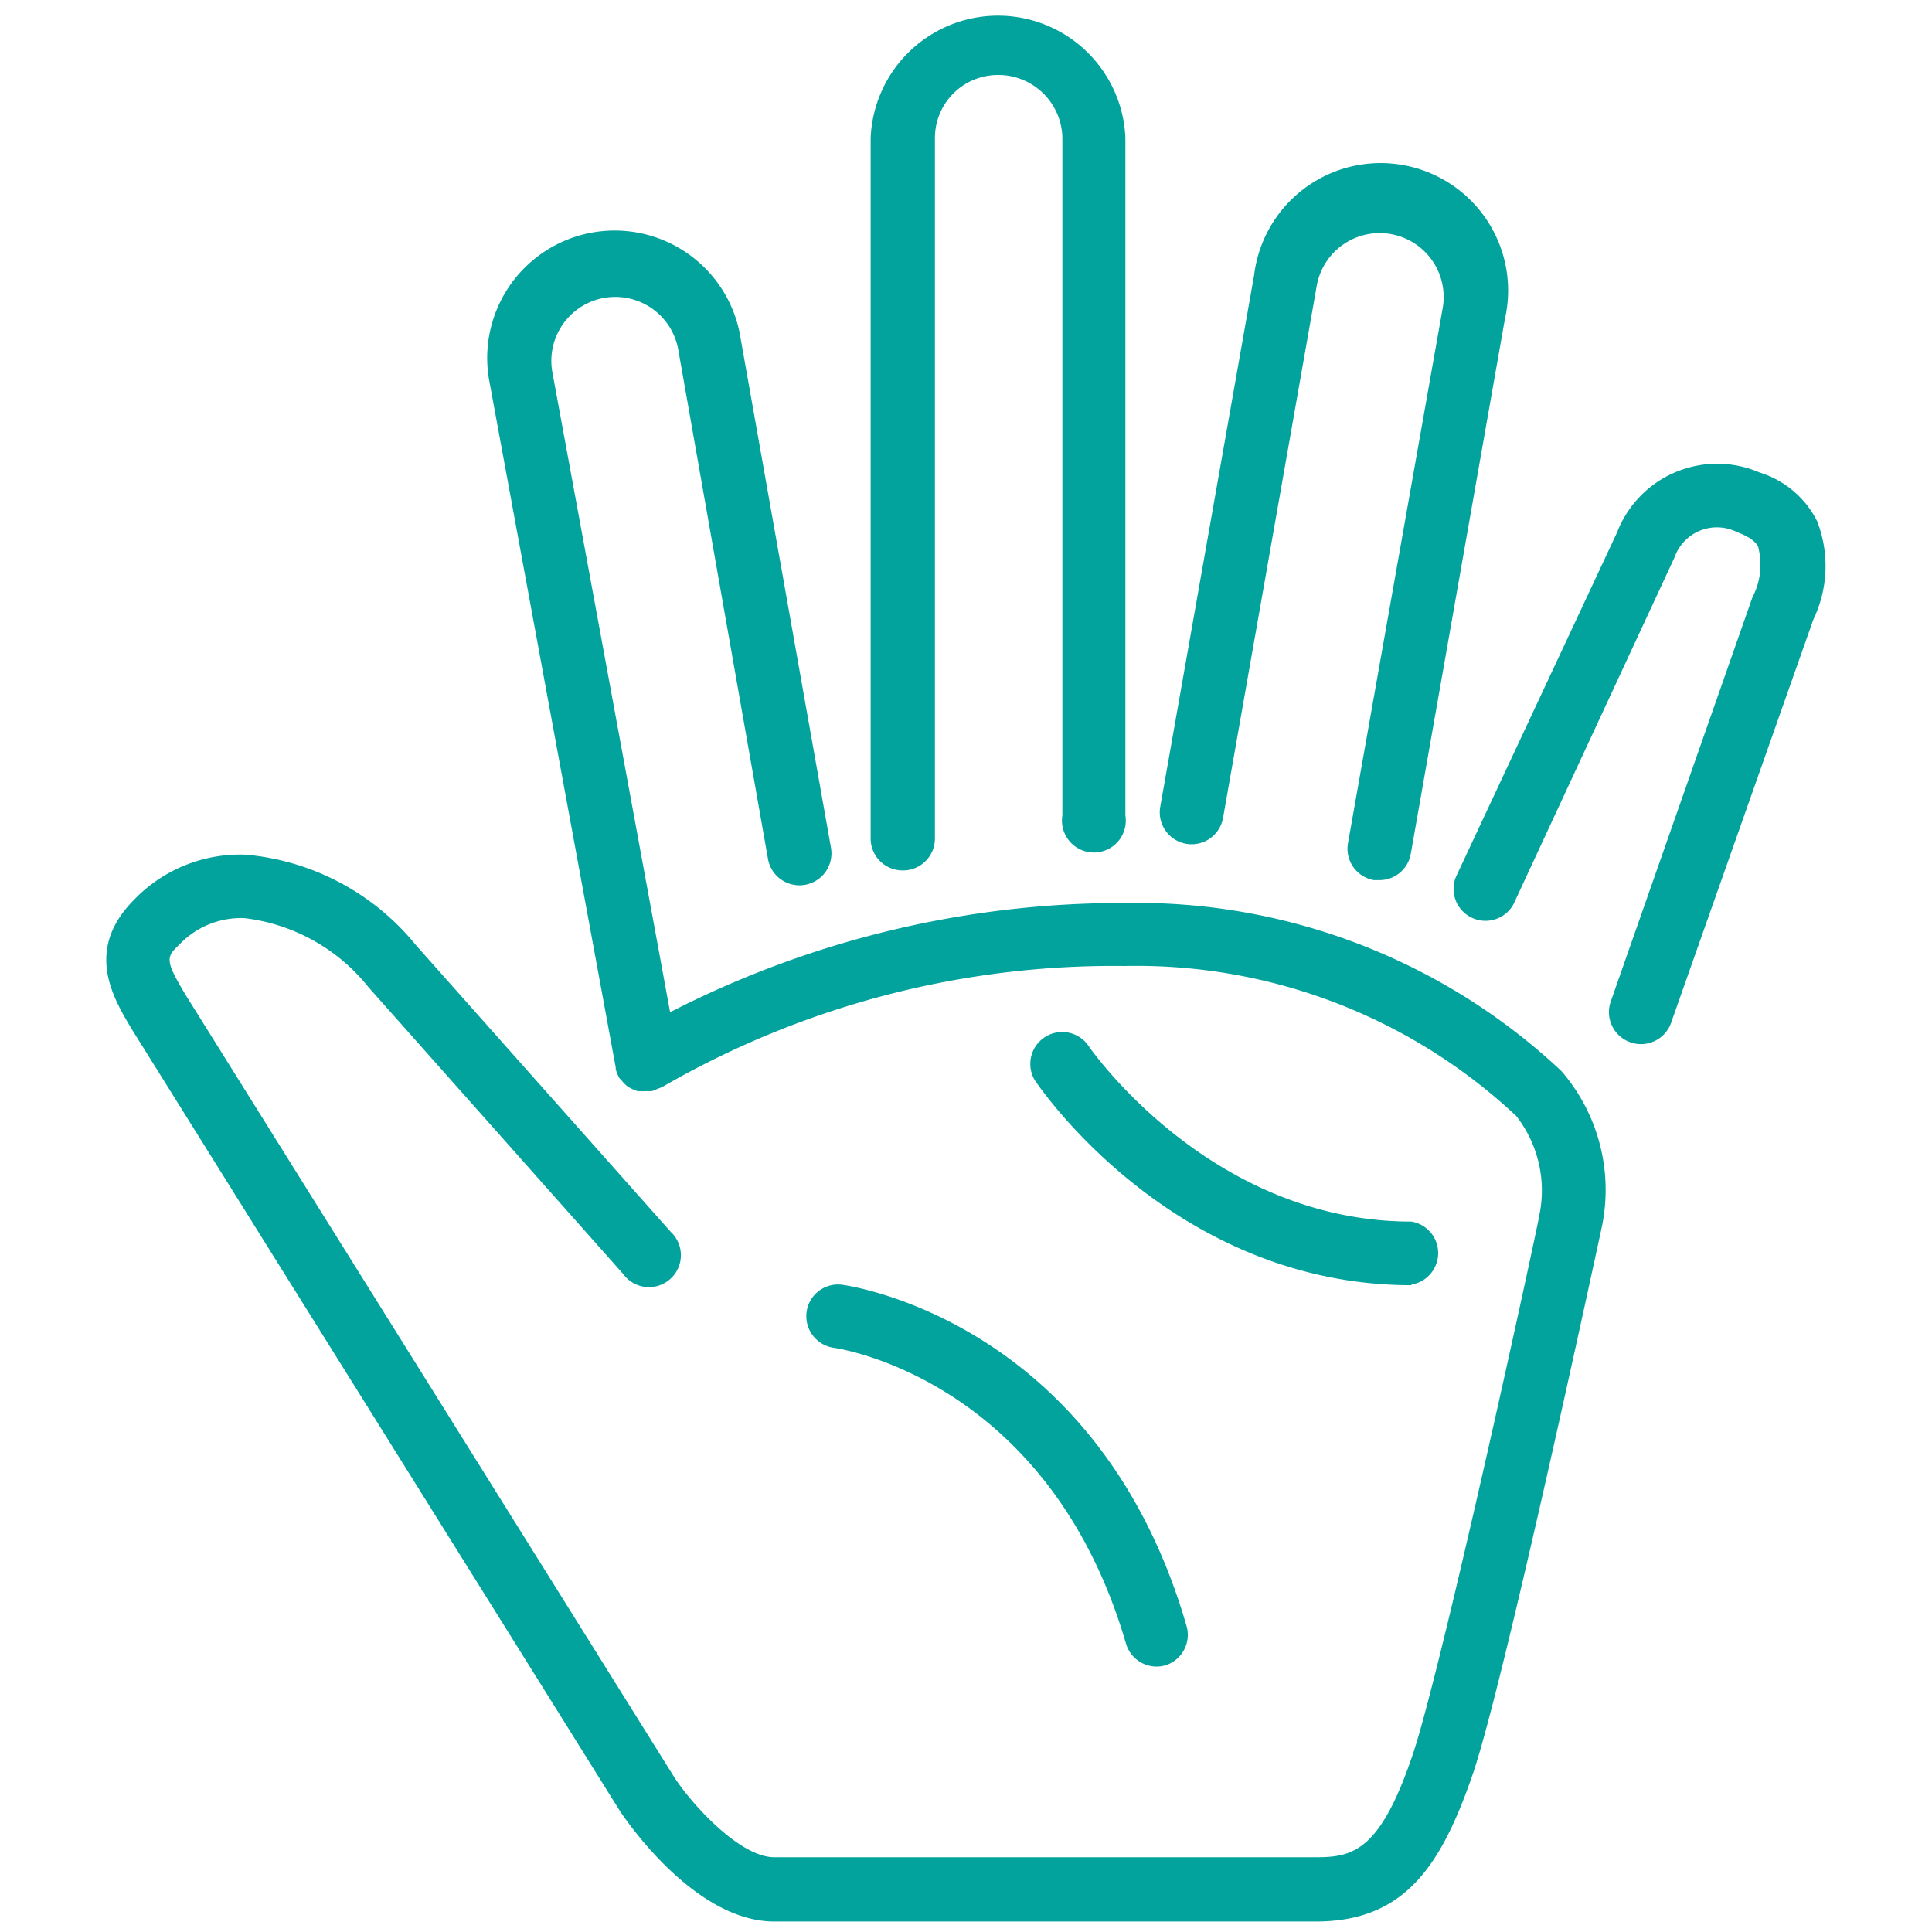 <svg id="Layer_1" data-name="Layer 1" xmlns="http://www.w3.org/2000/svg" viewBox="0 0 92 92"><defs><style>.cls-1{fill:#02a29d;}</style></defs><title>libre_uso_icon</title><path class="cls-1" d="M43,41.45a1.52,1.52,0,0,0,1.52-1.52V6.57a3,3,0,0,1,3-3,3.05,3.05,0,0,1,3.07,3V38.83a1.52,1.52,0,1,0,3,0V6.57a6.07,6.07,0,0,0-12.13,0V39.93A1.52,1.52,0,0,0,43,41.45Zm0,0"/><path class="cls-1" d="M56.48,40.18a1.52,1.52,0,0,0,1.76-1.23L62.7,13.62a3,3,0,0,1,6,1.05L64.19,40.15a1.52,1.52,0,0,0,1.23,1.76l.27,0a1.51,1.51,0,0,0,1.49-1.25L71.66,15.2A6.07,6.07,0,1,0,59.72,13.1L55.25,38.42a1.52,1.52,0,0,0,1.23,1.76Zm0,0"/><path class="cls-1" d="M53.56,43a47.12,47.12,0,0,0-21.65,5.2L26.3,17.71a3,3,0,1,1,6-1.05l4.27,24.24a1.52,1.52,0,0,0,3-.53L35.27,16.13a6.07,6.07,0,1,0-11.95,2.12l6,32.58h0s0,0,0,.07a1.55,1.55,0,0,0,.19.46v0s.07.06.1.1a1.44,1.44,0,0,0,.27.27,1.31,1.31,0,0,0,.19.11,1.51,1.51,0,0,0,.3.12l.23,0a1.42,1.42,0,0,0,.16,0l.28,0h0a1.46,1.46,0,0,0,.26-.11,1.5,1.5,0,0,0,.29-.12h0A42.93,42.93,0,0,1,53.56,46,26.45,26.45,0,0,1,72.2,53.14a5.76,5.76,0,0,1,1.11,4.68c0,.21-4.55,21.2-6,25.62-1.56,4.68-2.85,5-4.63,5H36.87c-1.67,0-4-2.61-4.78-3.84L8.91,47.49c-1.09-1.79-1-1.91-.36-2.52a4.06,4.06,0,0,1,3.08-1.25A8.9,8.9,0,0,1,17.54,47L29.67,60.66a1.52,1.52,0,1,0,2.27-2L19.8,45a11.76,11.76,0,0,0-8.09-4.3A7,7,0,0,0,6.4,42.83c-2.42,2.42-1,4.72-.08,6.25L29.54,86.27c.36.53,3.59,5.23,7.33,5.23H62.66c4.28,0,6-2.72,7.5-7.1,1.53-4.58,5.92-25.08,6.11-25.94A8.65,8.65,0,0,0,74.35,51a29.54,29.54,0,0,0-20.79-8Zm0,0"/><path class="cls-1" d="M86.55,24.86a4.58,4.58,0,0,0-2.76-2.36A5.11,5.11,0,0,0,77,25.36L69.32,41.78a1.52,1.52,0,0,0,2.75,1.28l7.67-16.52a2.14,2.14,0,0,1,3-1.19c.82.3,1,.65,1,.77a3.32,3.32,0,0,1-.29,2.32L76.7,47.7a1.52,1.52,0,0,0,.93,1.93,1.48,1.48,0,0,0,.51.09,1.52,1.52,0,0,0,1.43-1L86.35,29.5a5.88,5.88,0,0,0,.2-4.63Zm0,0"/><path class="cls-1" d="M67.21,61.17a1.52,1.52,0,0,0,0-3c-9.65,0-15.37-8.34-15.42-8.43a1.52,1.52,0,0,0-2.52,1.69c.27.4,6.65,9.77,17.95,9.77Zm0,0"/><path class="cls-1" d="M38.41,62.47a1.52,1.52,0,0,0,1.29,1.71c.42.06,10.28,1.61,13.92,14.09a1.52,1.52,0,0,0,1.46,1.09,1.54,1.54,0,0,0,.42-.06,1.52,1.52,0,0,0,1-1.88C52.32,63,40.61,61.25,40.11,61.18a1.51,1.51,0,0,0-1.7,1.29Zm0,0"/></svg>